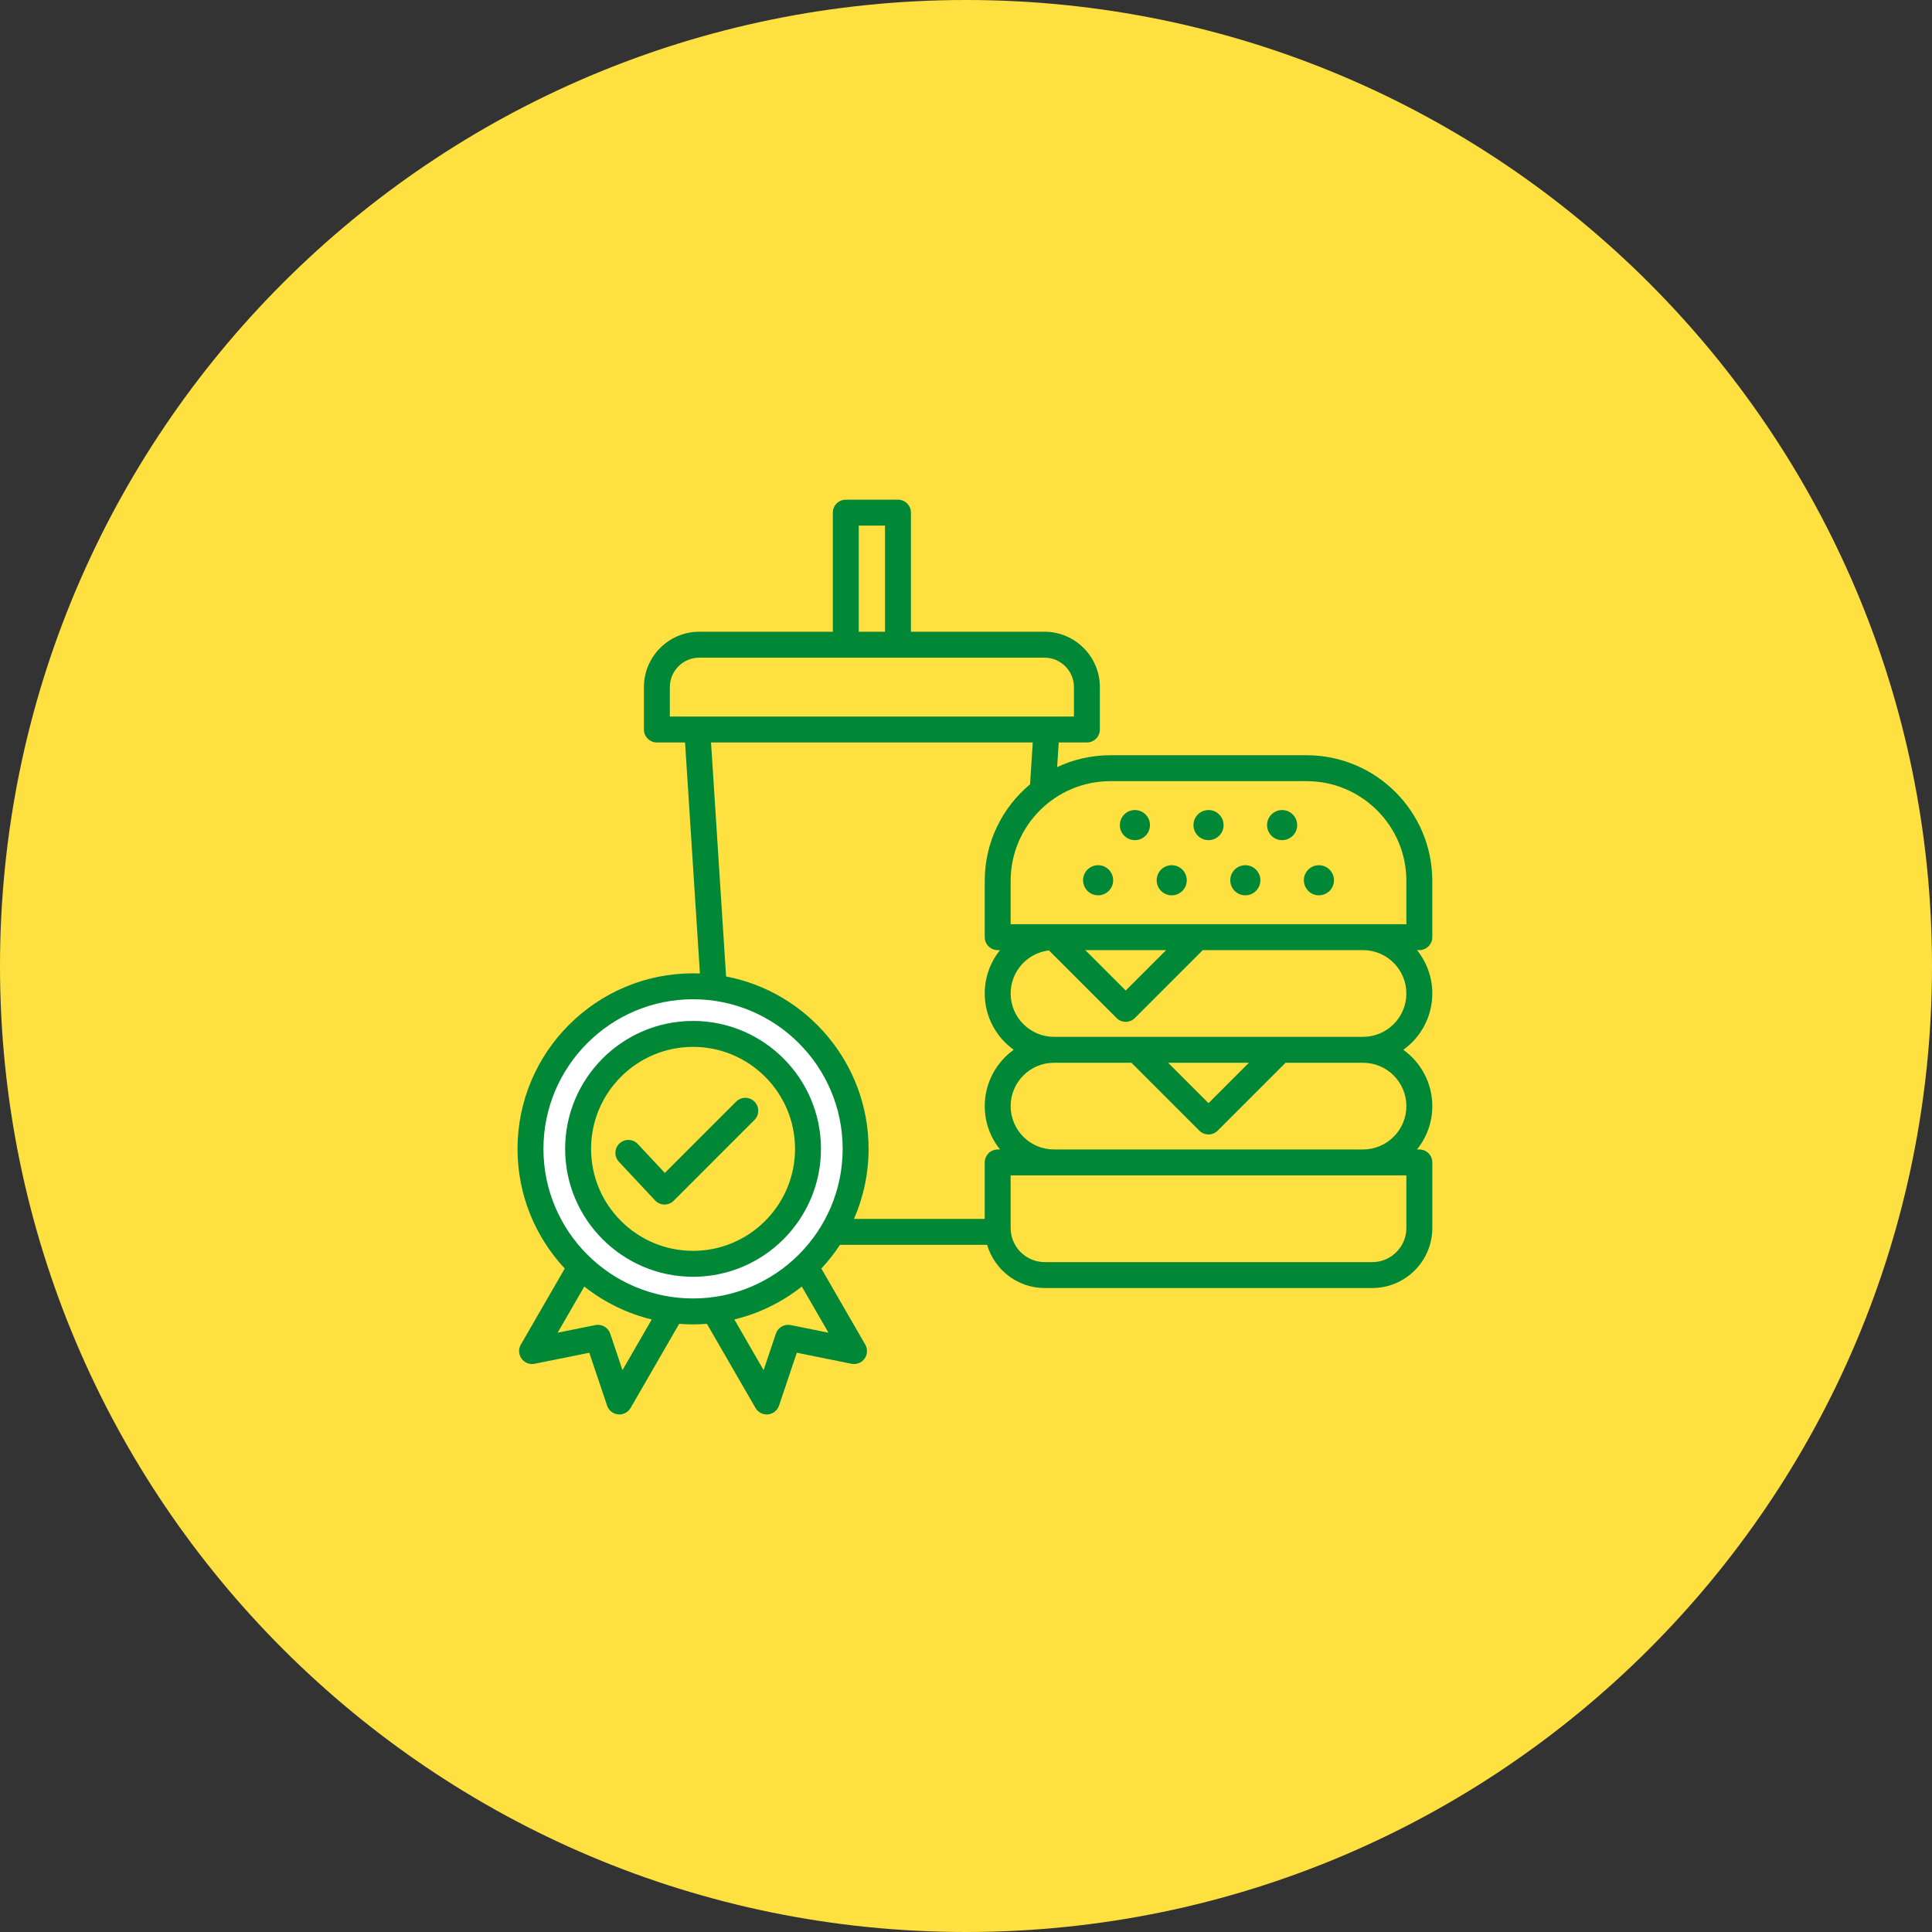 <svg width="108" height="108" viewBox="0 0 108 108" fill="none" xmlns="http://www.w3.org/2000/svg">
<rect x="0" y="0" width="108" height="108" fill="#333333" stroke="none"/>
<g clip-path="url(#clip0_1648_738)">
<path d="M54 108C83.823 108 108 83.823 108 54C108 24.177 83.823 0 54 0C24.177 0 0 24.177 0 54C0 83.823 24.177 108 54 108Z" fill="#FFE041"/>
<path d="M48 64C48 68.971 43.971 73 39 73C34.029 73 30 68.971 30 64C30 59.029 34.029 55 39 55C43.971 55 48 59.029 48 64ZM32.418 64C32.418 67.635 35.365 70.582 39 70.582C42.635 70.582 45.582 67.635 45.582 64C45.582 60.365 42.635 57.418 39 57.418C35.365 57.418 32.418 60.365 32.418 64Z" fill="white"/>
<g clip-path="url(#clip1_1648_738)">
<path d="M80.066 52.388V49.24C80.066 45.368 76.917 42.219 73.045 42.219H62.068C61.006 42.219 59.999 42.457 59.095 42.881L59.184 41.504H60.758C61.158 41.504 61.483 41.18 61.483 40.78V38.409C61.483 36.703 60.094 35.314 58.388 35.314H50.922V28.656C50.922 28.256 50.598 27.932 50.198 27.932H47.281C46.881 27.932 46.556 28.256 46.556 28.656V35.314H39.091C37.385 35.314 35.996 36.703 35.996 38.409V40.78C35.996 41.18 36.321 41.504 36.721 41.504H38.295L39.126 54.418C38.998 54.413 38.87 54.41 38.742 54.41C33.331 54.41 28.93 58.812 28.93 64.222C28.93 66.805 29.933 69.157 31.57 70.911L29.115 75.164C28.973 75.41 28.988 75.718 29.154 75.949C29.321 76.18 29.607 76.293 29.886 76.236L32.942 75.619L33.936 78.575C34.027 78.845 34.268 79.036 34.551 79.065C34.575 79.067 34.599 79.068 34.623 79.068C34.88 79.068 35.12 78.932 35.251 78.706L37.966 74.004C38.222 74.024 38.481 74.034 38.742 74.034C39.003 74.034 39.262 74.024 39.518 74.004L42.233 78.706C42.364 78.932 42.604 79.068 42.861 79.068C42.885 79.068 42.909 79.067 42.933 79.065C43.216 79.036 43.457 78.845 43.548 78.575L44.542 75.619L47.598 76.236C47.877 76.293 48.163 76.18 48.33 75.949C48.496 75.718 48.511 75.41 48.369 75.164L45.914 70.911C46.297 70.501 46.645 70.058 46.954 69.587H55.182C55.59 70.981 56.879 72.002 58.402 72.002H76.711C78.561 72.002 80.067 70.497 80.067 68.647V64.981C80.067 64.581 79.742 64.256 79.342 64.256H79.211C79.746 63.592 80.067 62.749 80.067 61.833C80.067 60.537 79.427 59.388 78.447 58.684C79.427 57.981 80.067 56.832 80.067 55.536C80.067 54.619 79.746 53.777 79.211 53.112H79.342C79.742 53.112 80.066 52.788 80.066 52.388ZM73.045 43.668C76.118 43.668 78.617 46.167 78.617 49.24V51.663H56.496V49.24C56.496 46.167 58.996 43.668 62.068 43.668H73.045ZM65.187 53.112L62.928 55.371L60.669 53.112H65.187ZM48.006 29.381H49.473V35.314H48.006V29.381ZM37.445 38.409C37.445 37.502 38.184 36.764 39.091 36.764H58.388C59.295 36.764 60.034 37.502 60.034 38.409V40.055H37.445V38.409ZM34.798 76.591L34.112 74.552C33.996 74.206 33.64 74 33.282 74.073L31.173 74.498L32.663 71.918C33.756 72.784 35.037 73.421 36.433 73.759L34.798 76.591ZM30.379 64.222C30.379 59.611 34.131 55.859 38.742 55.859C43.353 55.859 47.105 59.611 47.105 64.222C47.105 68.833 43.353 72.585 38.742 72.585C34.131 72.585 30.379 68.833 30.379 64.222ZM44.202 74.073C43.844 73.999 43.488 74.206 43.372 74.552L42.686 76.591L41.051 73.759C42.447 73.421 43.728 72.784 44.822 71.918L46.311 74.498L44.202 74.073ZM40.589 54.585L39.747 41.504H57.732L57.581 43.844C56.034 45.133 55.047 47.073 55.047 49.24V52.388C55.047 52.788 55.371 53.112 55.772 53.112H55.902C55.368 53.777 55.047 54.619 55.047 55.536C55.047 56.832 55.687 57.981 56.667 58.684C55.687 59.388 55.047 60.537 55.047 61.833C55.047 62.749 55.368 63.592 55.902 64.256H55.772C55.371 64.256 55.047 64.581 55.047 64.981V68.138H47.738C48.263 66.937 48.554 65.613 48.554 64.222C48.554 59.443 45.119 55.451 40.589 54.585ZM78.617 68.647C78.617 69.698 77.762 70.553 76.711 70.553H58.402C57.351 70.553 56.496 69.698 56.496 68.647V65.705H78.617V68.647ZM78.617 61.833C78.617 63.169 77.53 64.256 76.194 64.256H58.92C57.584 64.256 56.496 63.169 56.496 61.833C56.496 60.496 57.584 59.409 58.92 59.409H63.248L67.044 63.205C67.186 63.346 67.371 63.417 67.557 63.417C67.742 63.417 67.928 63.346 68.069 63.205L71.865 59.409H76.194C77.53 59.409 78.617 60.496 78.617 61.833ZM65.298 59.409H69.816L67.557 61.668L65.298 59.409ZM78.617 55.536C78.617 56.873 77.53 57.96 76.194 57.96H58.92C57.584 57.96 56.496 56.873 56.496 55.536C56.496 54.295 57.433 53.27 58.637 53.13L62.416 56.908C62.557 57.05 62.743 57.121 62.928 57.121C63.114 57.121 63.299 57.05 63.441 56.908L67.237 53.112H76.194C77.53 53.112 78.617 54.2 78.617 55.536ZM38.742 57.071C34.799 57.071 31.591 60.279 31.591 64.222C31.591 68.165 34.799 71.373 38.742 71.373C42.685 71.373 45.893 68.165 45.893 64.222C45.893 60.279 42.685 57.071 38.742 57.071ZM38.742 69.923C35.598 69.923 33.041 67.366 33.041 64.222C33.041 61.078 35.598 58.521 38.742 58.521C41.886 58.521 44.443 61.078 44.443 64.222C44.443 67.366 41.886 69.923 38.742 69.923ZM42.175 61.581C42.458 61.864 42.458 62.323 42.175 62.606L37.66 67.122C37.524 67.258 37.339 67.334 37.147 67.334C37.143 67.334 37.139 67.334 37.135 67.334C36.939 67.331 36.752 67.248 36.618 67.104L34.597 64.942C34.324 64.65 34.339 64.191 34.632 63.918C34.924 63.645 35.383 63.66 35.656 63.953L37.165 65.567L41.151 61.581C41.434 61.299 41.892 61.299 42.175 61.581ZM70.829 46.124C70.829 45.659 71.206 45.282 71.671 45.282C72.136 45.282 72.513 45.659 72.513 46.124C72.513 46.589 72.136 46.965 71.671 46.965C71.206 46.965 70.829 46.589 70.829 46.124ZM68.772 49.207C68.772 48.742 69.149 48.366 69.614 48.366C70.079 48.366 70.456 48.742 70.456 49.207C70.456 49.672 70.079 50.049 69.614 50.049C69.149 50.049 68.772 49.672 68.772 49.207ZM72.886 49.207C72.886 48.742 73.263 48.366 73.728 48.366C74.193 48.366 74.57 48.742 74.57 49.207C74.57 49.672 74.193 50.049 73.728 50.049C73.263 50.049 72.886 49.672 72.886 49.207ZM60.544 49.207C60.544 48.742 60.92 48.366 61.386 48.366C61.85 48.366 62.227 48.742 62.227 49.207C62.227 49.672 61.85 50.049 61.386 50.049C60.92 50.049 60.544 49.672 60.544 49.207ZM62.601 46.124C62.601 45.659 62.978 45.282 63.443 45.282C63.907 45.282 64.284 45.659 64.284 46.124C64.284 46.589 63.907 46.965 63.443 46.965C62.978 46.965 62.601 46.589 62.601 46.124ZM64.658 49.207C64.658 48.742 65.035 48.366 65.5 48.366C65.965 48.366 66.341 48.742 66.341 49.207C66.341 49.672 65.965 50.049 65.5 50.049C65.035 50.049 64.658 49.672 64.658 49.207ZM66.715 46.124C66.715 45.659 67.092 45.282 67.557 45.282C68.022 45.282 68.399 45.659 68.399 46.124C68.399 46.589 68.022 46.965 67.557 46.965C67.092 46.965 66.715 46.589 66.715 46.124Z" fill="#018837"/>
</g>
</g>
<defs>
<clipPath id="clip0_1648_738">
<rect width="108" height="108" fill="white"/>
</clipPath>
<clipPath id="clip1_1648_738">
<rect width="53" height="53" fill="white" transform="translate(28 27)"/>
</clipPath>
</defs>
</svg>
